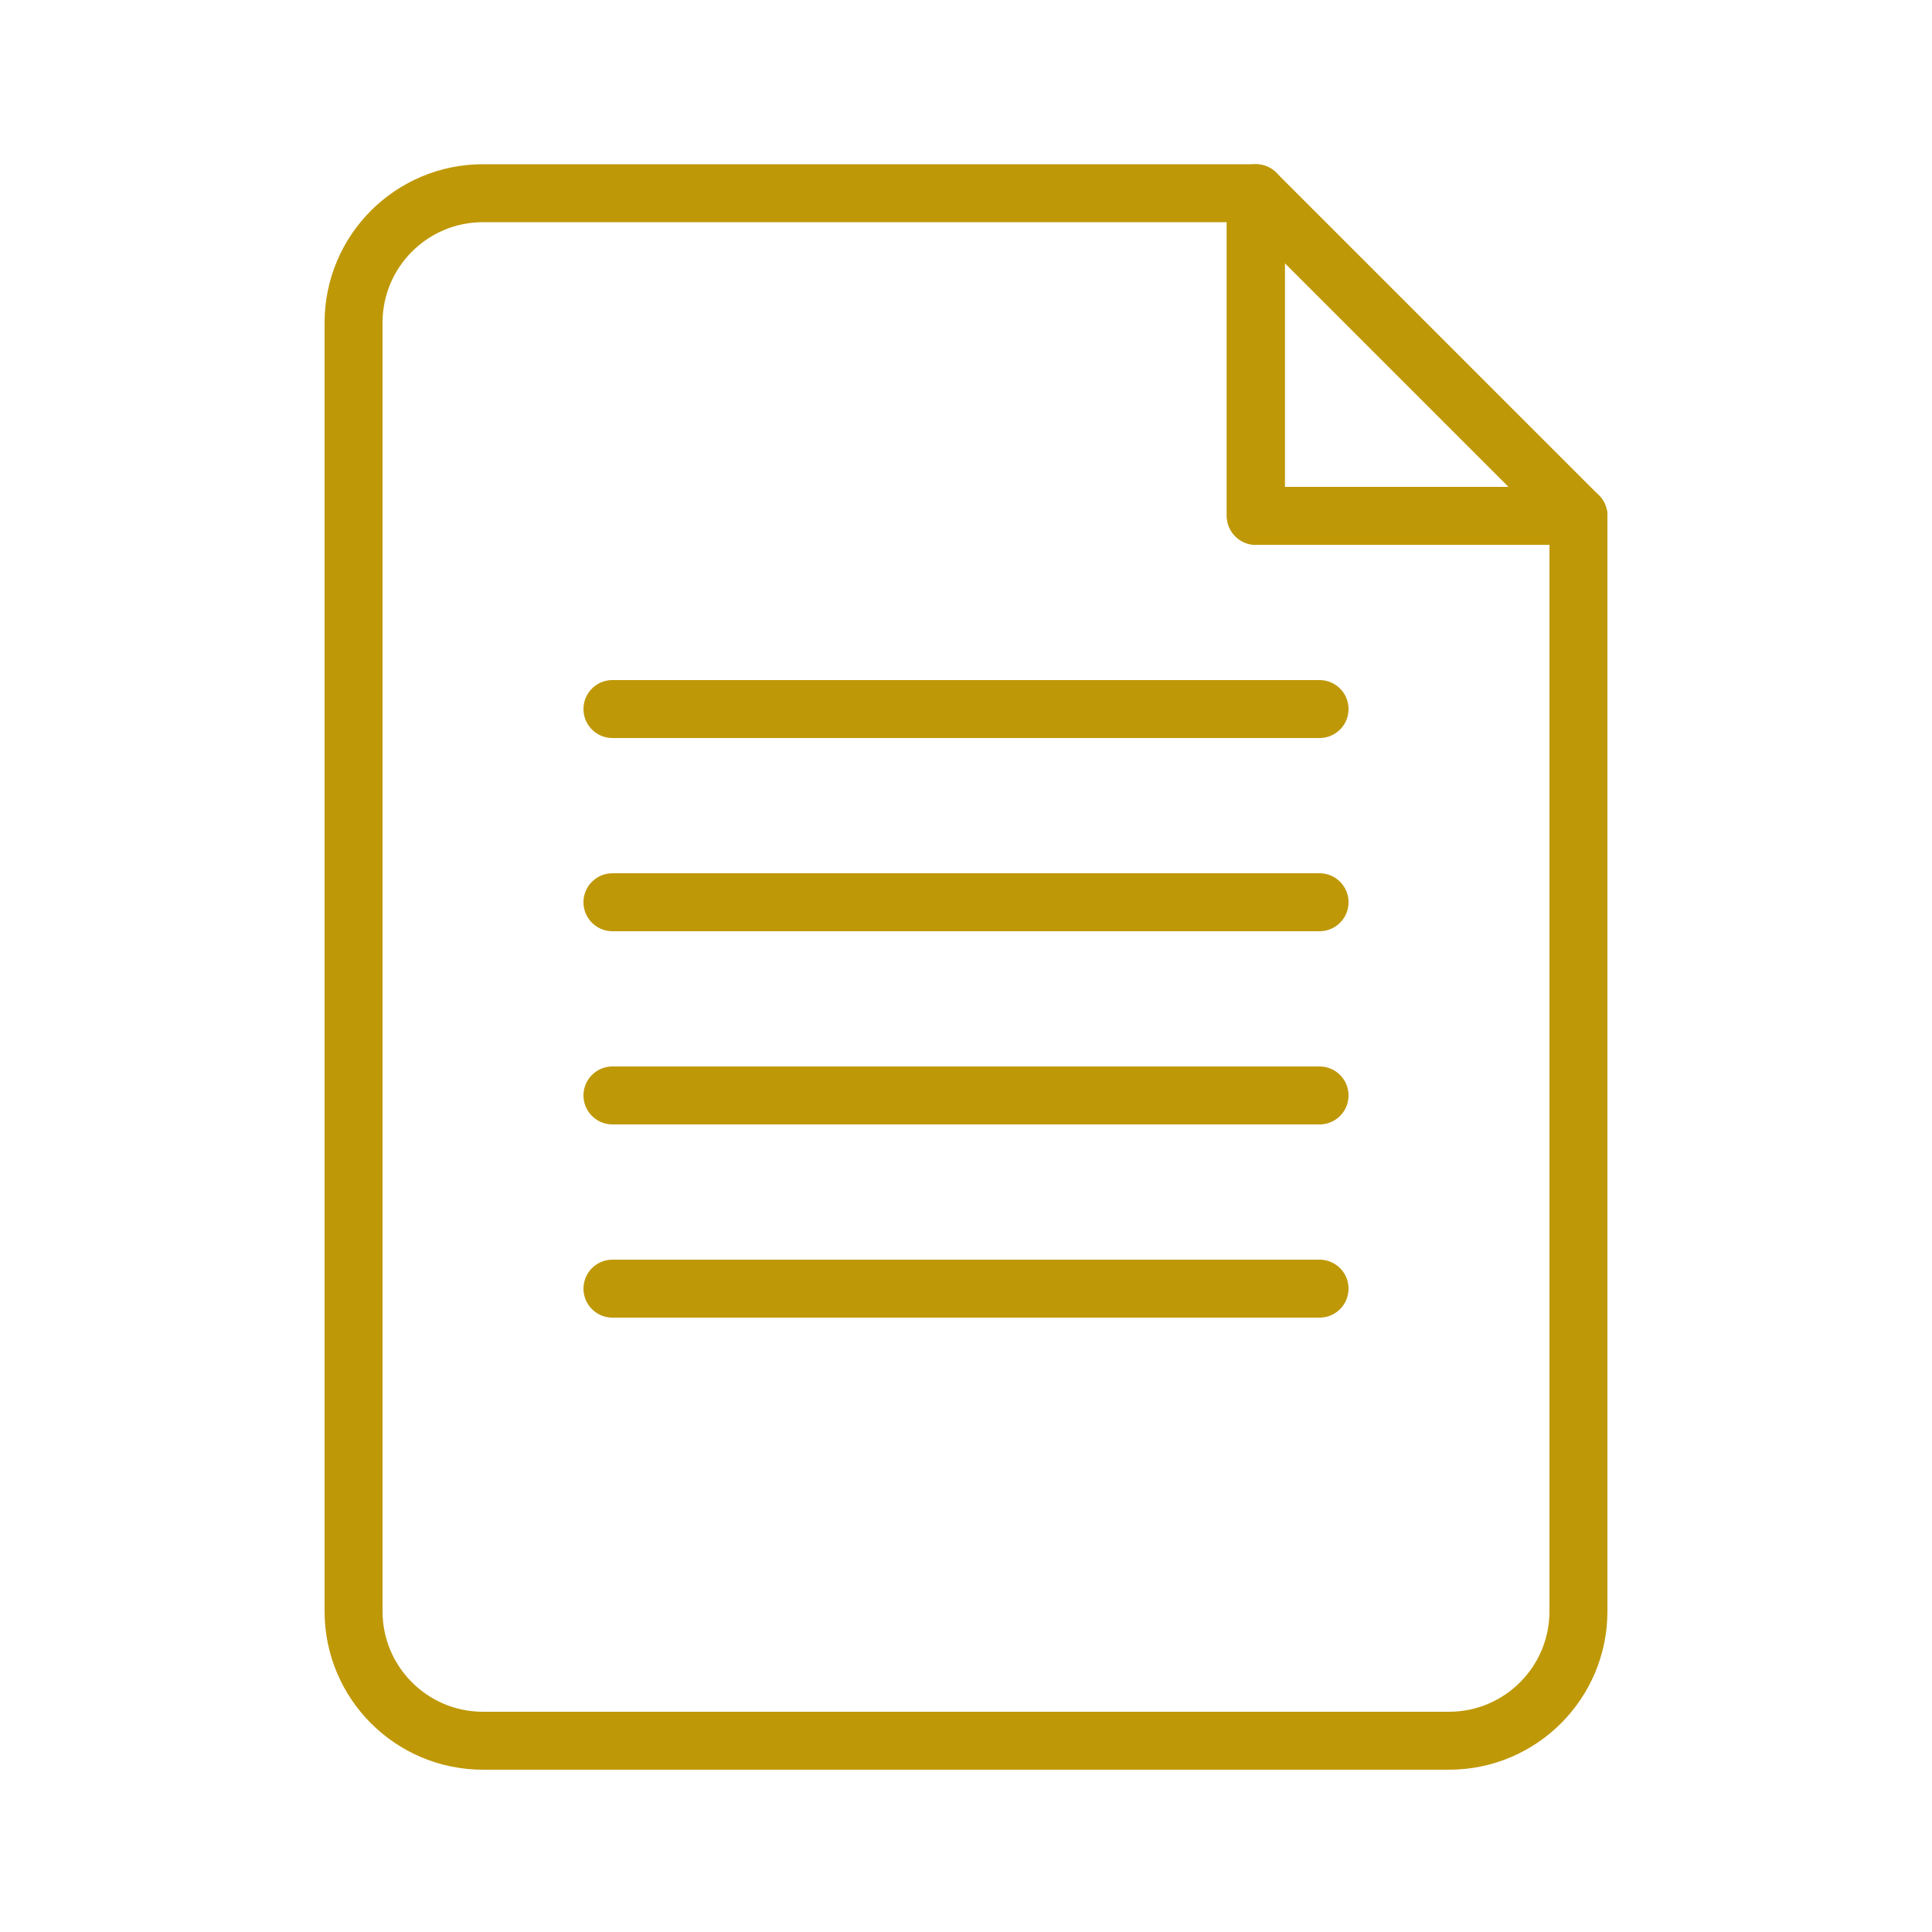 <?xml version="1.0" encoding="utf-8"?>
<!-- Generator: Adobe Illustrator 26.5.0, SVG Export Plug-In . SVG Version: 6.00 Build 0)  -->
<svg version="1.1" id="Layer_1" xmlns="http://www.w3.org/2000/svg" xmlns:xlink="http://www.w3.org/1999/xlink" x="0px" y="0px"
	 viewBox="0 0 100 100" style="enable-background:new 0 0 100 100;" xml:space="preserve">
<style type="text/css">
	.st0{fill:none;stroke:#BF9808;stroke-width:3;stroke-linecap:round;stroke-linejoin:round;stroke-miterlimit:10;}
	.st1{fill:none;stroke:#0B4666;stroke-width:3;stroke-linecap:round;stroke-linejoin:round;stroke-miterlimit:10;}
</style>
<g>
	<g>
		<path class="st0" d="M65,10H25c-3.7,0-6.7,3-6.7,6.7v66.7c0,3.7,3,6.7,6.7,6.7h50c3.7,0,6.7-3,6.7-6.7V26.7H65V10z"/>
		<polygon class="st0" points="65,10 65,26.7 81.7,26.7 		"/>
	</g>
	<g>
		<path class="st0" d="M68.3,66.7H31.7c0,0,0,0,0,0c0,0,0,0,0,0L68.3,66.7C68.3,66.7,68.3,66.7,68.3,66.7
			C68.3,66.7,68.3,66.7,68.3,66.7z"/>
		<path class="st0" d="M68.3,56.7H31.7c0,0,0,0,0,0c0,0,0,0,0,0L68.3,56.7C68.3,56.7,68.3,56.7,68.3,56.7
			C68.3,56.7,68.3,56.7,68.3,56.7z"/>
		<path class="st0" d="M68.3,46.7H31.7c0,0,0,0,0,0c0,0,0,0,0,0L68.3,46.7C68.3,46.7,68.3,46.7,68.3,46.7
			C68.3,46.7,68.3,46.7,68.3,46.7z"/>
		<path class="st0" d="M68.3,36.7H31.7c0,0,0,0,0,0c0,0,0,0,0,0L68.3,36.7C68.3,36.7,68.3,36.7,68.3,36.7
			C68.3,36.7,68.3,36.7,68.3,36.7z"/>
	</g>
</g>
</svg>

